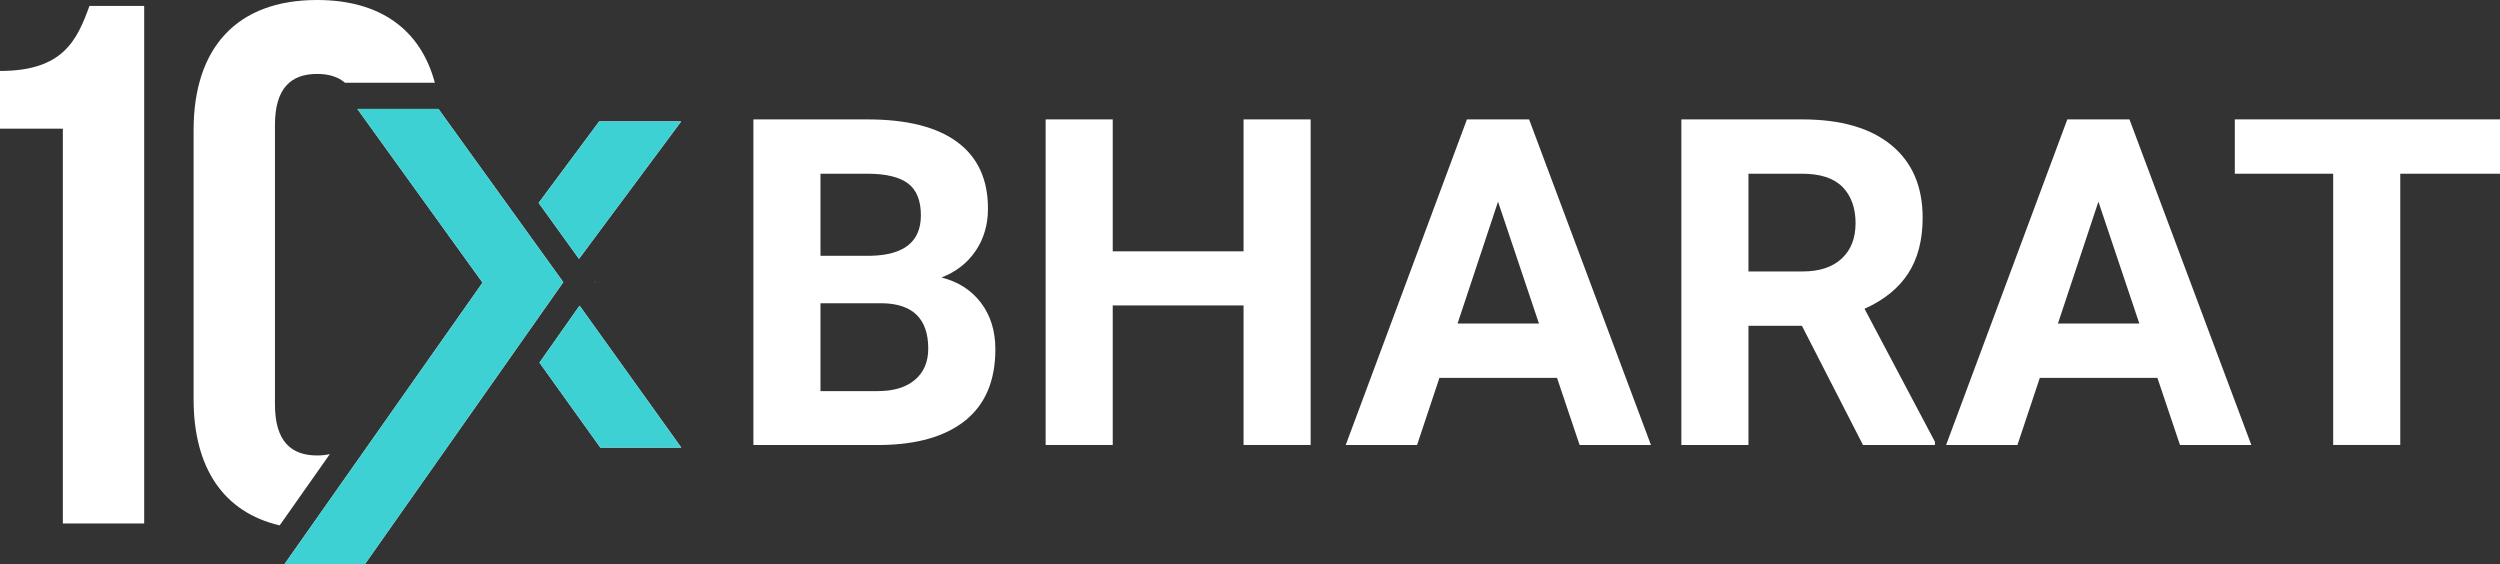 <?xml version="1.0" encoding="UTF-8"?>
<svg id="Layer_1" data-name="Layer 1" xmlns="http://www.w3.org/2000/svg" viewBox="0 0 998.71 225.46">
  <rect x="0" y="0" width="998.71" height="225.46" fill="#333333" stroke="none"/>
  <defs>
    <style>
      .cls-1 {
        fill: #fff;
      }

      .cls-2 {
        fill: #3dd1d4;
      }
    </style>
  </defs>
  <g>
    <path class="cls-1" d="m300.97,177.76V47.7h45.56c15.78,0,27.75,3.02,35.91,9.07,8.16,6.05,12.24,14.9,12.24,26.58,0,6.37-1.64,11.99-4.91,16.84-3.28,4.85-7.83,8.41-13.67,10.67,6.67,1.67,11.93,5.03,15.77,10.09,3.84,5.06,5.76,11.25,5.76,18.58,0,12.51-3.99,21.97-11.97,28.41-7.98,6.43-19.35,9.71-34.12,9.83h-50.56Zm26.8-75.57h19.83c13.52-.24,20.28-5.63,20.28-16.17,0-5.9-1.71-10.14-5.14-12.73-3.43-2.59-8.83-3.89-16.21-3.89h-18.76v32.78Zm0,18.94v35.11h22.96c6.31,0,11.24-1.5,14.78-4.51,3.54-3.01,5.31-7.16,5.31-12.46,0-11.91-6.16-17.96-18.49-18.13h-24.57Z"/>
    <path class="cls-1" d="m523.58,177.76h-26.8v-55.74h-52.26v55.74h-26.8V47.7h26.8v52.7h52.26v-52.7h26.8v130.06Z"/>
    <path class="cls-1" d="m622.02,150.96h-46.99l-8.93,26.8h-28.5l48.42-130.06h24.83l48.68,130.06h-28.5l-9.02-26.8Zm-39.75-21.71h32.52l-16.35-48.68-16.17,48.68Z"/>
    <path class="cls-1" d="m719.83,130.15h-21.35v47.61h-26.8V47.7h48.33c15.37,0,27.21,3.43,35.55,10.27,8.34,6.85,12.51,16.53,12.51,29.03,0,8.87-1.92,16.27-5.76,22.2-3.84,5.93-9.66,10.65-17.46,14.16l28.14,53.15v1.25h-28.76l-24.39-47.61Zm-21.35-21.71h21.62c6.73,0,11.94-1.71,15.63-5.14,3.69-3.42,5.54-8.14,5.54-14.16s-1.74-10.96-5.23-14.47c-3.48-3.51-8.83-5.27-16.03-5.27h-21.53v39.04Z"/>
    <path class="cls-1" d="m861.86,150.96h-46.99l-8.93,26.8h-28.5l48.42-130.06h24.83l48.68,130.06h-28.5l-9.02-26.8Zm-39.75-21.71h32.52l-16.35-48.68-16.17,48.68Z"/>
    <path class="cls-1" d="m998.71,69.4h-39.84v108.35h-26.8v-108.35h-39.3v-21.71h105.94v21.71Z"/>
  </g>
  <g>
    <path class="cls-1" d="m0,28.35c25.11,0,30.72-12.11,35.74-25.99h21.86v206.75H25.11V51.39H0v-23.04Z"/>
    <path class="cls-1" d="m126.67,29.53c4.52,0,8.31,1.08,11.14,3.52h35.9C168.03,11.79,151.86,0,126.67,0c-31.9,0-49.33,18.9-49.33,51.99v107.51c0,27.48,12.03,45.18,34.39,50.38l20.04-28.48c-1.57.38-3.28.55-5.1.55-10.34,0-16.83-5.62-16.83-20.38V49.91c0-14.77,6.5-20.38,16.83-20.38Z"/>
    <g>
      <polygon class="cls-1" points="225.03 112.72 145.72 225.46 113.58 225.46 192.77 112.91 142.76 43.53 175.16 43.53 225.03 112.72"/>
      <polygon class="cls-1" points="272.12 48.5 231.3 103.41 215.18 81.05 239.37 48.5 272.12 48.5"/>
      <polygon class="cls-1" points="272.17 178.82 239.84 178.82 215.51 144.86 231.53 122.1 272.17 178.82"/>
    </g>
    <g>
      <g>
        <polygon class="cls-2" points="237.9 112.65 237.78 112.82 237.57 112.54 237.7 112.38 237.9 112.65"/>
        <polygon class="cls-2" points="225.03 112.72 145.72 225.46 113.58 225.46 192.77 112.91 142.76 43.53 175.16 43.53 225.03 112.72"/>
      </g>
      <polygon class="cls-2" points="272.12 48.5 231.3 103.41 215.18 81.05 239.37 48.5 272.12 48.5"/>
      <polygon class="cls-2" points="272.17 178.82 239.84 178.82 215.51 144.86 231.53 122.1 272.17 178.82"/>
    </g>
  </g>
</svg>